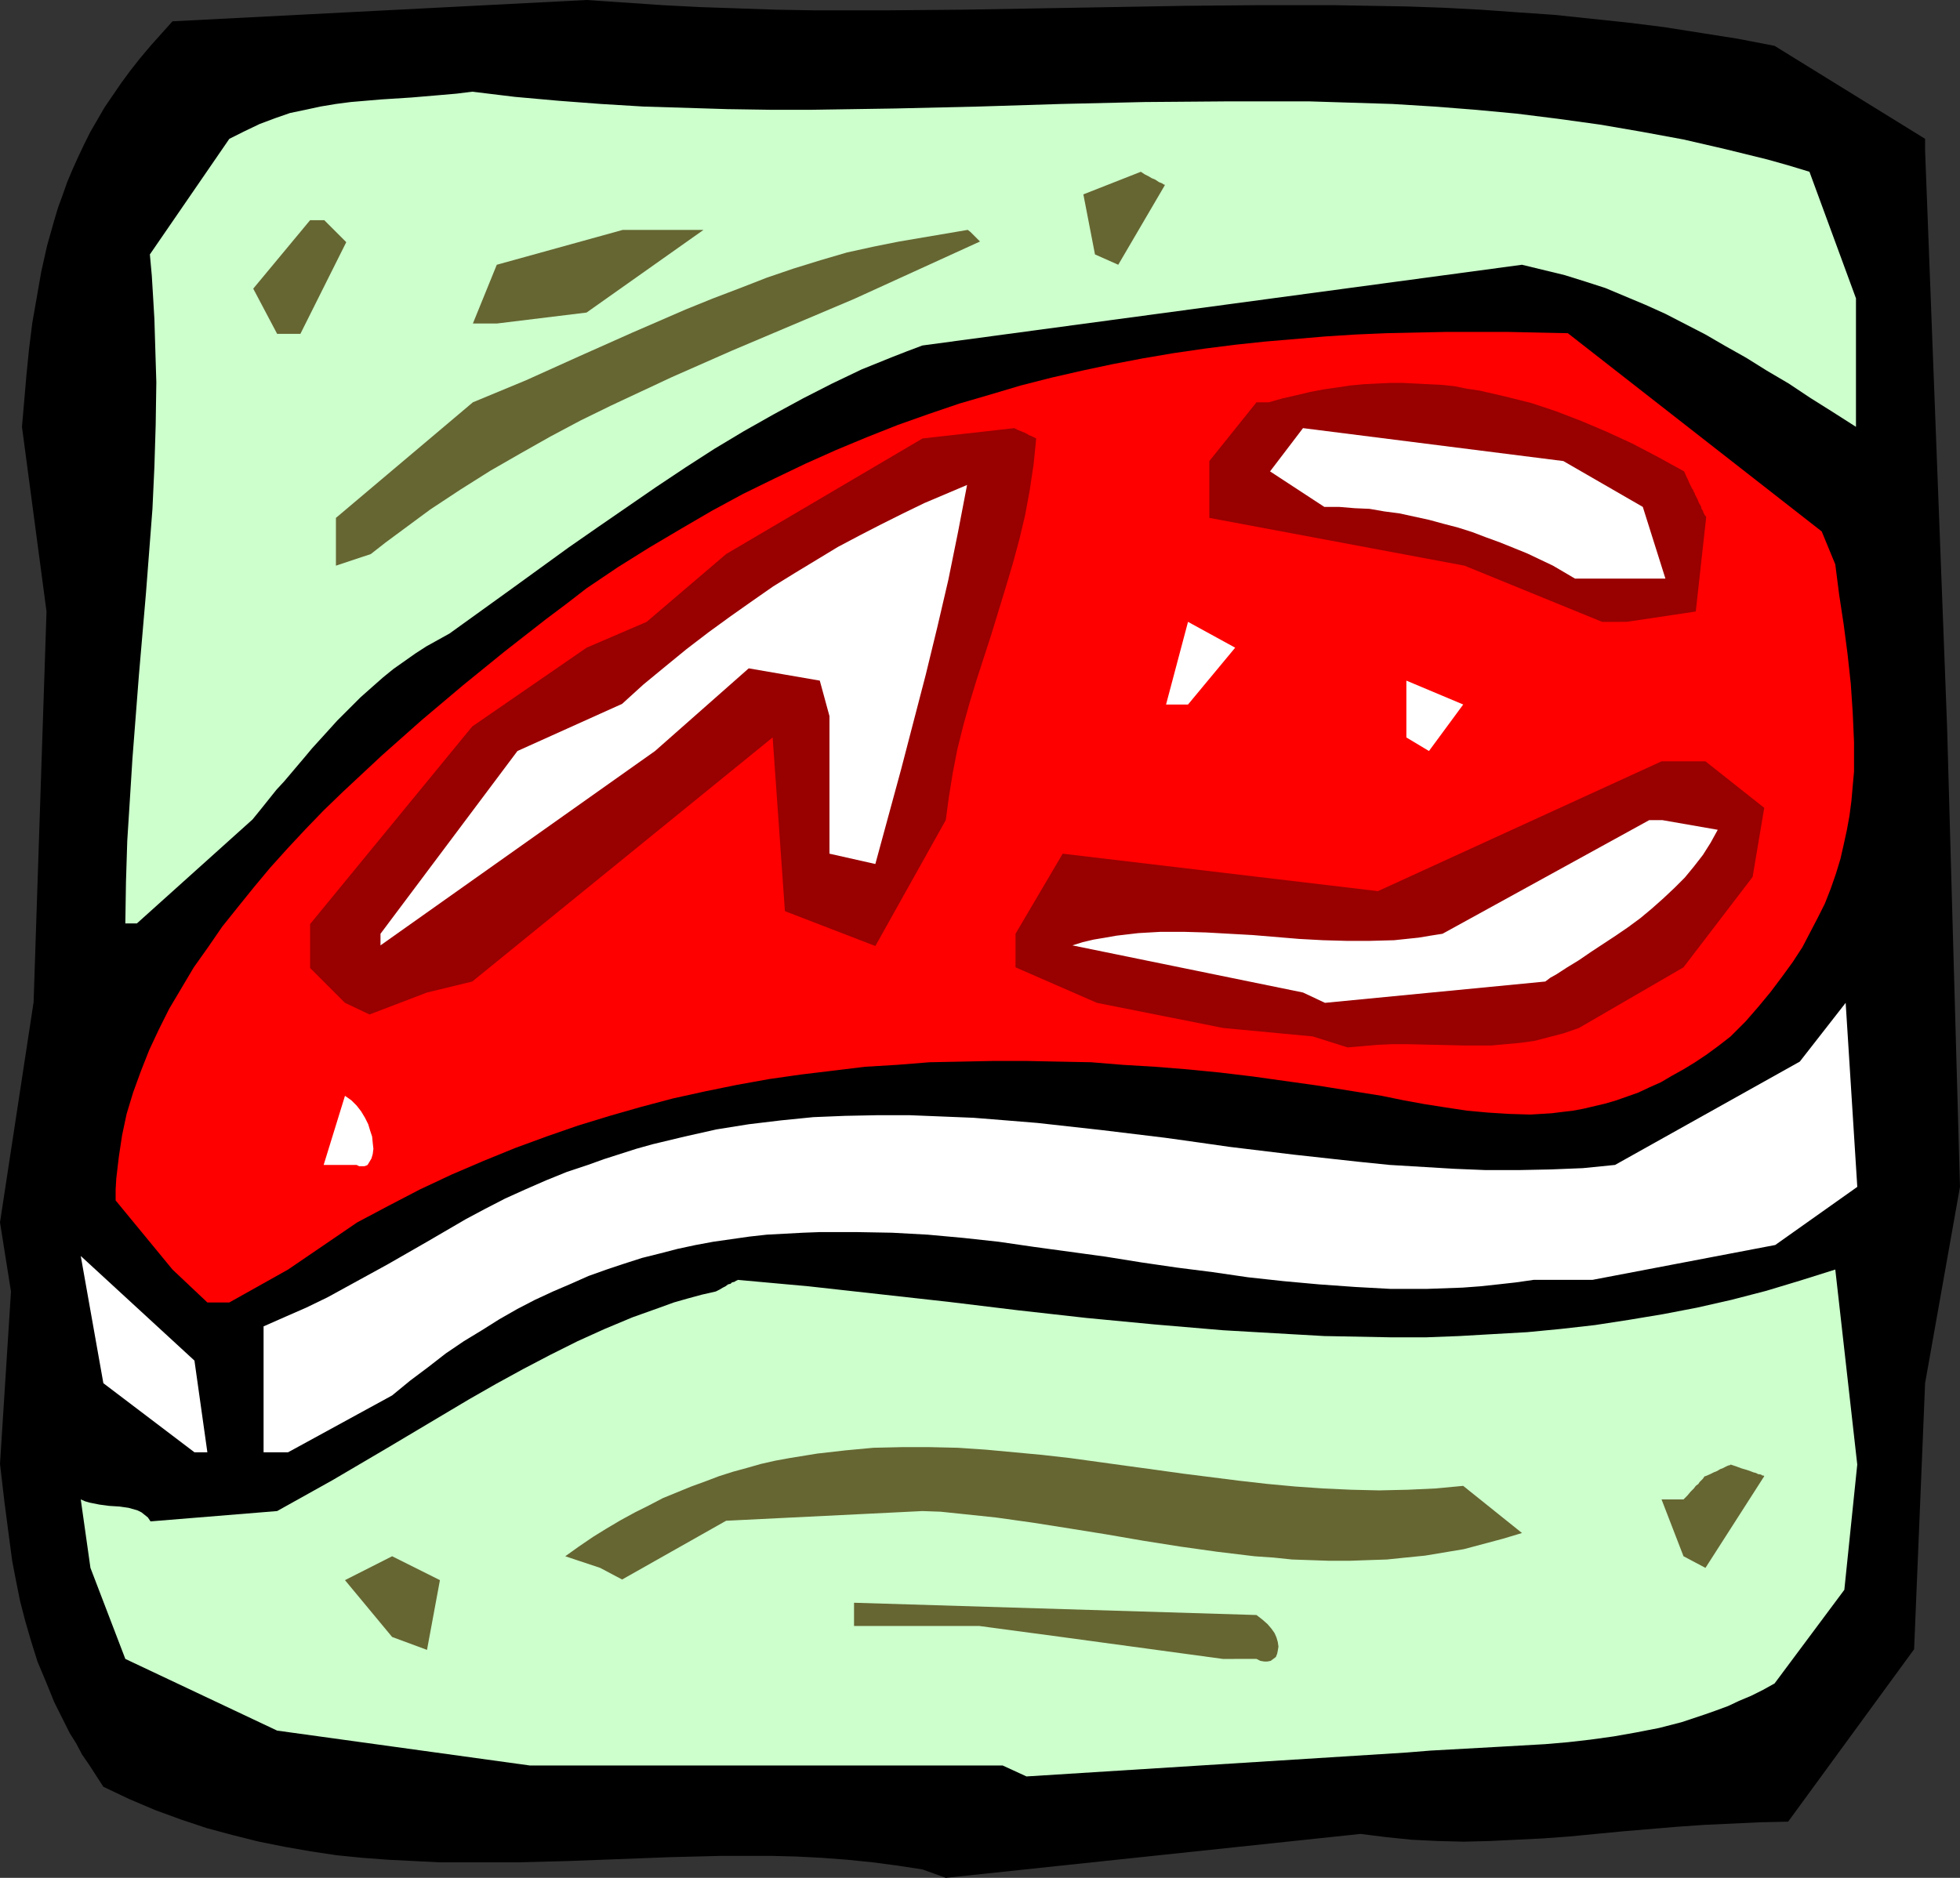 <?xml version="1.0" encoding="UTF-8" standalone="no"?>
<svg
   version="1.0"
   width="129.724mm"
   height="124.317mm"
   id="svg23"
   sodipodi:docname="Steak 08.wmf"
   xmlns:inkscape="http://www.inkscape.org/namespaces/inkscape"
   xmlns:sodipodi="http://sodipodi.sourceforge.net/DTD/sodipodi-0.dtd"
   xmlns="http://www.w3.org/2000/svg"
   xmlns:svg="http://www.w3.org/2000/svg">
  <rect width="100%" height="100%" fill="#333333" stroke="none"/>
  <sodipodi:namedview
     id="namedview23"
     pagecolor="#ffffff"
     bordercolor="#000000"
     borderopacity="0.25"
     inkscape:showpageshadow="2"
     inkscape:pageopacity="0.0"
     inkscape:pagecheckerboard="0"
     inkscape:deskcolor="#d1d1d1"
     inkscape:document-units="mm" />
  <defs
     id="defs1">
    <pattern
       id="WMFhbasepattern"
       patternUnits="userSpaceOnUse"
       width="6"
       height="6"
       x="0"
       y="0" />
  </defs>
  <path
     style="fill:#000000;fill-opacity:1;fill-rule:evenodd;stroke:none"
     d="m 230.765,467.758 -6.302,-0.969 -6.141,-0.808 -6.302,-0.646 -6.464,-0.485 -6.302,-0.323 -6.302,-0.162 h -6.302 -6.302 l -12.766,0.323 -12.766,0.485 -12.766,0.485 -12.766,0.323 h -12.766 -6.464 l -6.464,-0.323 -6.464,-0.323 -6.464,-0.485 -6.464,-0.646 -6.464,-0.969 -6.464,-1.131 -6.464,-1.293 -6.464,-1.616 -6.626,-1.777 -6.302,-2.1 -6.626,-2.424 -6.464,-2.747 -6.464,-3.07 -1.778,-2.747 -1.778,-2.747 -1.778,-2.585 -1.454,-2.747 -1.616,-2.585 -1.293,-2.585 -2.586,-5.17 -2.101,-5.17 -2.101,-5.009 -1.616,-5.17 -1.454,-5.009 L 5.01,400.543 4.04,395.696 3.07,390.687 2.424,385.84 1.131,375.984 0,366.289 2.747,323.149 0,305.86 8.403,250.763 11.635,153.011 5.494,106.801 6.626,93.713 l 0.646,-6.463 0.808,-6.463 1.131,-6.463 1.131,-6.463 1.454,-6.463 1.778,-6.301 0.97,-3.231 1.131,-3.07 1.131,-3.231 1.293,-3.07 1.454,-3.231 1.454,-3.07 1.616,-3.231 1.778,-3.07 1.778,-3.07 2.101,-3.07 2.101,-3.07 2.262,-3.07 2.424,-3.07 L 37.653,11.472 40.4,8.402 43.147,5.332 146.733,0 l 9.534,0.646 9.534,0.646 9.373,0.485 9.534,0.323 9.373,0.323 9.373,0.162 h 18.746 l 18.746,-0.162 18.584,-0.323 37.006,-0.646 18.422,-0.162 h 18.584 l 9.211,0.162 9.211,0.162 9.211,0.323 9.211,0.485 9.05,0.646 9.373,0.646 9.211,0.969 9.211,0.969 9.05,1.131 9.211,1.454 9.211,1.454 9.211,1.777 37.653,23.267 v 2.908 l 5.494,143.963 3.232,115.364 -8.726,49.119 -2.747,66.569 -31.512,43.14 -7.11,0.162 -6.949,0.323 -6.949,0.323 -6.949,0.485 -13.413,1.131 -13.413,1.293 -6.626,0.485 -6.626,0.323 -6.626,0.323 -6.464,0.162 -6.464,-0.162 -6.626,-0.323 -6.302,-0.646 -6.464,-0.808 -103.747,10.987 z"
     id="path1" />
  <path
     style="fill:#ccffcc;fill-opacity:1;fill-rule:evenodd;stroke:none"
     d="M 250.803,441.744 H 132.512 l -63.186,-8.725 -37.976,-17.935 -8.726,-22.782 -2.424,-17.127 1.131,0.485 1.131,0.323 2.424,0.485 2.424,0.323 2.586,0.162 2.262,0.323 1.131,0.323 1.131,0.323 0.97,0.485 0.808,0.646 0.808,0.646 0.646,0.969 31.674,-2.585 6.949,-3.878 6.949,-3.878 13.736,-8.079 13.574,-8.079 6.787,-4.039 6.787,-3.878 6.787,-3.716 6.787,-3.555 6.787,-3.393 6.787,-3.07 6.949,-2.908 6.787,-2.424 3.555,-1.293 3.394,-0.969 3.555,-0.969 3.555,-0.808 0.97,-0.485 0.808,-0.485 0.646,-0.323 0.646,-0.485 0.646,-0.162 0.323,-0.323 0.646,-0.162 0.485,-0.323 h 0.162 l 0.162,-0.162 17.776,1.616 17.453,1.939 17.453,1.939 17.291,2.1 17.291,1.939 16.968,1.616 17.13,1.454 8.403,0.485 8.403,0.485 8.565,0.485 8.403,0.162 8.403,0.162 h 8.565 l 8.403,-0.323 8.403,-0.485 8.565,-0.485 8.403,-0.808 8.565,-0.969 8.403,-1.293 8.726,-1.454 8.403,-1.616 8.565,-1.939 8.726,-2.262 8.565,-2.585 8.726,-2.747 5.494,48.795 -3.232,31.345 -17.453,23.428 -2.909,1.616 -2.909,1.454 -3.07,1.293 -2.747,1.293 -3.07,1.131 -2.747,0.969 -5.818,1.939 -5.656,1.454 -5.818,1.131 -5.494,0.969 -5.818,0.808 -5.656,0.646 -5.656,0.485 -11.312,0.646 -5.818,0.323 -5.818,0.323 -5.818,0.323 -5.979,0.485 -95.021,5.978 z"
     id="path2" />
  <path
     style="fill:#666632;fill-opacity:1;fill-rule:evenodd;stroke:none"
     d="M 305.908,415.085 265.509,409.591 244.985,406.844 h -31.35 v -5.817 l 100.677,3.07 1.454,1.131 1.293,1.131 0.97,1.131 0.808,1.131 0.485,1.131 0.323,1.131 0.162,1.131 -0.162,0.969 -0.162,0.808 -0.323,0.808 -0.646,0.485 -0.646,0.485 -0.808,0.162 h -0.808 l -0.97,-0.162 -0.97,-0.485 z"
     id="path3" />
  <path
     style="fill:#666632;fill-opacity:1;fill-rule:evenodd;stroke:none"
     d="m 98.091,409.591 -11.797,-14.219 11.797,-5.978 11.958,5.978 -3.232,17.45 z"
     id="path4" />
  <path
     style="fill:#666632;fill-opacity:1;fill-rule:evenodd;stroke:none"
     d="m 150.126,392.303 -8.726,-2.908 3.394,-2.424 3.555,-2.424 3.394,-2.1 3.555,-2.1 3.555,-1.939 3.555,-1.777 3.394,-1.777 3.555,-1.454 3.555,-1.454 3.555,-1.293 3.394,-1.293 3.555,-1.131 3.555,-0.969 3.394,-0.969 3.555,-0.808 3.555,-0.646 6.949,-1.131 7.11,-0.808 6.949,-0.646 7.11,-0.162 h 6.949 l 7.11,0.162 7.11,0.485 6.949,0.646 6.949,0.646 7.11,0.808 14.059,1.939 7.11,0.969 6.949,0.969 14.059,1.777 7.11,0.808 6.949,0.646 6.949,0.485 7.11,0.323 6.949,0.162 7.11,-0.162 6.949,-0.323 6.949,-0.646 14.706,11.795 -4.848,1.454 -4.848,1.293 -4.848,1.293 -4.848,0.808 -4.848,0.808 -4.848,0.485 -4.686,0.485 -4.848,0.162 -4.686,0.162 h -4.848 l -4.686,-0.162 -4.686,-0.162 -4.686,-0.485 -4.686,-0.323 -9.373,-1.131 -9.211,-1.293 -9.211,-1.454 -9.373,-1.616 -9.05,-1.454 -9.211,-1.454 -9.211,-1.293 -9.211,-0.969 -4.686,-0.485 -4.525,-0.162 -49.126,2.424 -26.018,14.703 z"
     id="path5" />
  <path
     style="fill:#666632;fill-opacity:1;fill-rule:evenodd;stroke:none"
     d="m 421.129,389.394 -5.494,-14.219 h 5.494 l 0.97,-0.969 0.808,-0.969 0.808,-0.808 0.485,-0.646 0.646,-0.485 0.323,-0.485 0.485,-0.485 0.323,-0.323 0.323,-0.485 0.162,-0.162 h 0.162 l 1.131,-0.485 0.97,-0.485 0.808,-0.323 0.808,-0.485 0.485,-0.162 0.646,-0.323 0.323,-0.162 0.323,-0.162 0.485,-0.162 h 0.162 l 0.162,-0.162 1.454,0.485 1.293,0.485 1.131,0.323 0.97,0.323 0.808,0.323 0.646,0.162 0.646,0.323 h 0.323 l 0.485,0.162 0.162,0.162 h 0.323 l 0.162,0.162 -14.706,22.944 z"
     id="path6" />
  <path
     style="fill:#ffffff;fill-opacity:1;fill-rule:evenodd;stroke:none"
     d="m 48.642,363.381 -22.786,-17.288 -5.656,-31.83 28.442,26.175 3.232,22.944 z"
     id="path7" />
  <path
     style="fill:#ffffff;fill-opacity:1;fill-rule:evenodd;stroke:none"
     d="m 65.933,363.381 v -31.507 l 5.494,-2.424 5.171,-2.262 5.333,-2.585 5.01,-2.747 10.019,-5.494 9.858,-5.655 9.696,-5.655 4.848,-2.585 5.01,-2.585 5.01,-2.262 5.171,-2.262 5.171,-2.1 5.333,-1.777 4.04,-1.454 4.04,-1.293 4.04,-1.293 4.04,-1.131 4.04,-0.969 4.04,-0.969 7.918,-1.777 8.08,-1.293 8.08,-0.969 8.08,-0.808 7.918,-0.323 8.08,-0.162 h 8.08 l 8.08,0.323 7.918,0.323 8.08,0.646 7.918,0.646 15.998,1.777 15.998,1.939 8.08,1.131 7.918,1.131 15.998,1.939 16.16,1.777 7.918,0.808 8.08,0.485 8.08,0.485 7.918,0.323 h 8.08 l 8.08,-0.162 8.08,-0.323 8.08,-0.808 46.218,-25.852 11.474,-14.703 2.909,46.049 -20.523,14.542 -45.733,8.725 h -14.706 l -4.525,0.646 -4.363,0.485 -4.525,0.485 -4.363,0.323 -4.525,0.162 -4.525,0.162 h -8.888 l -8.888,-0.485 -9.05,-0.646 -8.888,-0.808 -8.888,-0.969 -8.888,-1.293 -8.888,-1.131 -8.888,-1.293 -9.05,-1.454 -17.776,-2.424 -8.888,-1.293 -8.888,-0.969 -8.888,-0.808 -8.888,-0.485 -9.05,-0.162 h -8.888 l -4.363,0.162 -9.05,0.485 -4.363,0.485 -4.525,0.646 -4.525,0.646 -4.363,0.808 -4.525,0.969 -4.363,1.131 -4.525,1.131 -4.525,1.454 -4.363,1.454 -4.525,1.616 -4.363,1.939 -4.525,1.939 -4.525,2.1 -4.363,2.262 -4.525,2.585 -4.363,2.747 -4.525,2.747 -4.525,3.07 -4.363,3.393 -4.525,3.393 -4.525,3.716 -26.018,14.219 z"
     id="path8" />
  <path
     style="fill:#ff0000;fill-opacity:1;fill-rule:evenodd;stroke:none"
     d="m 51.874,325.895 -8.726,-8.24 -14.221,-17.288 v -2.747 l 0.162,-2.747 0.646,-5.494 0.808,-5.332 1.131,-5.332 1.616,-5.332 1.939,-5.332 2.101,-5.332 2.424,-5.17 2.586,-5.17 3.07,-5.17 3.07,-5.17 3.555,-5.009 3.555,-5.17 3.878,-4.847 4.04,-5.009 4.04,-4.847 4.363,-4.847 4.525,-4.847 4.525,-4.686 4.848,-4.686 4.848,-4.524 4.848,-4.524 10.019,-8.887 10.342,-8.725 10.342,-8.402 10.342,-8.079 5.171,-3.878 5.01,-3.878 7.918,-5.332 7.757,-4.847 7.918,-4.686 7.757,-4.524 7.757,-4.201 7.918,-3.878 7.757,-3.716 7.595,-3.393 7.757,-3.231 7.757,-3.07 7.757,-2.747 7.595,-2.585 7.757,-2.262 7.595,-2.262 7.595,-1.939 7.757,-1.777 7.595,-1.616 7.595,-1.454 7.595,-1.293 7.757,-1.131 7.595,-0.969 7.595,-0.808 7.595,-0.646 7.595,-0.646 7.595,-0.485 7.595,-0.323 7.595,-0.162 7.434,-0.162 h 15.19 l 15.19,0.323 63.509,49.603 3.394,8.24 0.97,7.594 1.131,7.432 0.97,7.432 0.808,7.432 0.485,7.271 0.323,7.271 v 3.716 3.716 l -0.323,3.555 -0.323,3.716 -0.485,3.716 -0.646,3.555 -0.808,3.716 -0.808,3.555 -1.131,3.716 -1.293,3.716 -1.454,3.716 -1.778,3.555 -1.939,3.716 -1.939,3.716 -2.424,3.716 -2.586,3.555 -2.909,3.878 -3.07,3.716 -3.232,3.716 -3.717,3.716 -2.909,2.262 -3.07,2.262 -2.909,1.939 -2.909,1.777 -2.909,1.616 -2.747,1.616 -2.909,1.293 -2.747,1.293 -2.747,0.969 -2.747,0.969 -2.747,0.808 -2.747,0.646 -2.747,0.646 -2.586,0.485 -2.747,0.323 -2.586,0.323 -5.333,0.323 -5.333,-0.162 -5.171,-0.323 -5.333,-0.485 -5.333,-0.808 -5.171,-0.808 -5.333,-0.969 -5.494,-1.131 -8.08,-1.293 -8.08,-1.293 -8.08,-1.131 -8.08,-1.131 -8.08,-0.969 -8.242,-0.808 -8.08,-0.646 -8.08,-0.485 -7.918,-0.646 -8.242,-0.162 -8.08,-0.162 h -8.08 l -7.918,0.162 -8.08,0.162 -8.08,0.646 -8.08,0.485 -7.918,0.969 -8.08,0.969 -7.918,1.131 -8.08,1.454 -7.918,1.616 -8.08,1.777 -7.918,2.1 -7.918,2.262 -7.918,2.424 -7.918,2.747 -7.918,2.908 -7.918,3.231 -7.918,3.393 -7.918,3.716 -7.757,4.039 -7.918,4.201 -17.291,11.795 -14.706,8.24 z"
     id="path9" />
  <path
     style="fill:#ffffff;fill-opacity:1;fill-rule:evenodd;stroke:none"
     d="m 80.962,291.48 5.333,-17.288 1.616,1.131 1.293,1.293 1.131,1.454 0.97,1.616 0.808,1.616 0.485,1.616 0.485,1.454 0.162,1.616 0.162,1.454 -0.162,1.293 -0.323,1.131 -0.485,0.808 -0.485,0.808 -0.323,0.162 -0.485,0.162 h -0.485 -0.323 -0.485 l -0.646,-0.323 z"
     id="path10" />
  <path
     style="fill:#990000;fill-opacity:1;fill-rule:evenodd;stroke:none"
     d="m 328.371,259.327 -22.301,-2.1 -31.674,-6.301 -20.362,-8.887 v -8.402 l 11.797,-20.035 78.861,9.371 70.942,-32.476 h 10.989 l 14.706,11.633 -2.909,17.288 -17.291,22.62 -26.179,15.188 -3.717,1.293 -3.717,0.969 -3.717,0.969 -3.555,0.485 -3.555,0.323 -3.555,0.323 h -3.555 -3.555 l -7.11,-0.162 -7.11,-0.162 h -3.555 l -3.555,0.162 -3.717,0.323 -3.878,0.323 z"
     id="path11" />
  <path
     style="fill:#990000;fill-opacity:1;fill-rule:evenodd;stroke:none"
     d="m 86.294,250.925 -8.726,-8.725 v -10.987 l 40.562,-49.442 28.603,-19.712 15.029,-6.463 19.877,-16.965 49.126,-28.922 22.947,-2.585 0.97,0.485 0.808,0.323 0.808,0.323 0.646,0.323 0.485,0.323 0.485,0.162 0.646,0.323 0.323,0.162 0.323,0.162 v 0 l -0.323,3.231 -0.323,3.231 -0.97,6.463 -1.131,6.14 -1.454,6.14 -1.616,5.978 -1.778,5.978 -3.555,11.633 -3.717,11.472 -1.778,5.817 -1.616,5.817 -1.454,5.817 -1.131,5.817 -0.97,5.978 -0.808,5.978 -17.614,31.507 -22.624,-8.725 -3.07,-43.464 -75.144,61.075 -11.312,2.747 -14.382,5.494 z"
     id="path12" />
  <path
     style="fill:#ffffff;fill-opacity:1;fill-rule:evenodd;stroke:none"
     d="m 325.947,248.34 -57.691,-11.795 2.586,-0.808 2.747,-0.646 2.909,-0.485 2.747,-0.485 5.494,-0.646 5.656,-0.323 h 5.656 l 5.656,0.162 5.818,0.323 5.818,0.323 11.635,0.969 5.979,0.323 5.818,0.162 h 5.979 l 5.979,-0.162 6.141,-0.646 2.909,-0.485 3.07,-0.485 51.712,-28.437 h 3.232 l 13.898,2.424 -1.778,3.231 -1.939,3.07 -2.262,2.908 -2.262,2.747 -2.586,2.585 -2.747,2.585 -2.909,2.585 -2.909,2.424 -3.07,2.262 -3.07,2.1 -6.141,4.039 -3.07,2.1 -2.909,1.777 -2.747,1.777 -1.454,0.808 -1.293,0.969 -55.106,5.332 z"
     id="path13" />
  <path
     style="fill:#ffffff;fill-opacity:1;fill-rule:evenodd;stroke:none"
     d="m 95.182,233.637 34.259,-45.726 26.179,-11.795 5.333,-4.847 5.494,-4.524 5.333,-4.363 5.494,-4.201 5.333,-3.878 5.494,-3.878 5.333,-3.716 5.494,-3.393 5.333,-3.231 5.333,-3.231 5.494,-2.908 5.333,-2.747 5.494,-2.747 5.333,-2.585 5.333,-2.262 5.333,-2.262 -2.262,11.795 -2.424,11.957 -2.747,11.795 -2.909,11.957 -3.07,11.795 -3.07,11.795 -6.464,23.751 -11.474,-2.585 v -34.415 l -2.424,-8.887 -17.776,-3.07 -23.432,20.682 -68.68,48.634 z"
     id="path14" />
  <path
     style="fill:#ccffcc;fill-opacity:1;fill-rule:evenodd;stroke:none"
     d="m 31.35,231.051 0.162,-10.341 0.323,-10.341 0.646,-10.179 0.646,-10.341 1.616,-20.843 1.778,-20.682 0.808,-10.502 0.808,-10.502 0.485,-10.502 0.323,-10.502 0.162,-10.664 -0.323,-10.502 -0.162,-5.332 -0.323,-5.494 -0.323,-5.332 -0.485,-5.332 19.877,-28.922 3.878,-1.939 3.717,-1.777 3.878,-1.454 3.717,-1.293 3.878,-0.808 3.717,-0.808 3.878,-0.646 3.717,-0.485 7.595,-0.646 7.595,-0.485 7.595,-0.646 3.717,-0.323 3.878,-0.485 10.666,1.293 10.827,0.969 10.666,0.808 10.666,0.646 10.504,0.323 10.504,0.323 10.666,0.162 h 10.504 l 20.846,-0.323 20.846,-0.485 20.685,-0.646 20.846,-0.485 20.523,-0.162 h 10.504 10.181 l 10.342,0.323 10.342,0.323 10.504,0.646 10.342,0.808 10.342,0.969 10.342,1.293 10.504,1.454 10.342,1.777 10.504,1.939 10.504,2.424 10.504,2.585 5.171,1.454 5.333,1.616 11.635,31.669 v 32.153 l -5.818,-3.716 -5.656,-3.555 -5.333,-3.555 -5.494,-3.231 -5.171,-3.231 -5.171,-2.908 -5.01,-2.908 -5.01,-2.585 -5.01,-2.585 -5.01,-2.262 -5.01,-2.1 -5.01,-2.1 -5.01,-1.616 -5.171,-1.616 -5.333,-1.293 -5.333,-1.293 -149.965,20.197 -3.878,1.454 -3.717,1.454 -7.595,3.07 -7.434,3.555 -7.272,3.716 -7.434,4.039 -7.434,4.201 -7.272,4.363 -7.272,4.686 -7.272,4.847 -7.272,5.009 -7.272,5.009 -7.434,5.17 -14.706,10.664 -15.029,10.825 -2.909,1.616 -2.909,1.616 -2.747,1.777 -2.747,1.939 -2.747,1.939 -2.586,2.1 -2.747,2.424 -2.909,2.585 -2.909,2.908 -2.909,2.908 -3.07,3.393 -3.232,3.555 -1.616,1.939 -1.778,2.1 -1.778,2.1 -1.778,2.1 -1.939,2.1 -1.939,2.424 -1.939,2.424 -2.101,2.585 -28.926,26.013 z"
     id="path15" />
  <path
     style="fill:#ffffff;fill-opacity:1;fill-rule:evenodd;stroke:none"
     d="m 351.803,184.518 v -14.219 l 14.221,5.978 -8.565,11.633 z"
     id="path16" />
  <path
     style="fill:#ffffff;fill-opacity:1;fill-rule:evenodd;stroke:none"
     d="m 291.688,176.278 5.494,-20.682 11.797,6.463 -11.797,14.219 z"
     id="path17" />
  <path
     style="fill:#990000;fill-opacity:1;fill-rule:evenodd;stroke:none"
     d="m 400.768,155.596 -34.421,-14.057 -63.832,-11.957 v -14.219 l 11.797,-14.703 h 3.07 l 3.394,-0.969 3.555,-0.808 3.394,-0.808 3.394,-0.646 3.394,-0.485 3.232,-0.485 3.394,-0.323 3.232,-0.162 3.394,-0.162 h 3.232 l 3.232,0.162 3.232,0.162 3.232,0.162 3.07,0.323 3.232,0.646 3.232,0.485 6.302,1.454 6.464,1.616 6.302,2.1 6.302,2.424 6.464,2.747 6.302,2.908 6.464,3.393 6.464,3.555 0.485,1.131 0.485,0.969 0.323,0.808 0.323,0.646 0.323,0.646 0.323,0.485 0.162,0.485 0.162,0.162 0.162,0.485 0.162,0.323 v 0 l 0.485,0.969 0.323,0.808 0.485,0.808 0.162,0.646 0.323,0.485 0.162,0.485 0.323,0.646 0.323,0.323 v 0.323 0 l -2.586,23.428 -17.291,2.585 z"
     id="path18" />
  <path
     style="fill:#ffffff;fill-opacity:1;fill-rule:evenodd;stroke:none"
     d="m 388.486,141.539 -6.464,-3.07 -6.787,-2.747 -3.555,-1.293 -3.394,-1.293 -3.555,-1.131 -3.717,-0.969 -3.555,-0.969 -3.717,-0.808 -3.717,-0.808 -3.717,-0.485 -3.717,-0.646 -3.717,-0.162 -3.878,-0.323 h -3.717 l -13.574,-8.887 8.242,-10.825 65.125,8.24 19.877,11.472 5.656,17.935 h -22.624 z"
     id="path19" />
  <path
     style="fill:#666632;fill-opacity:1;fill-rule:evenodd;stroke:none"
     d="m 84.032,141.539 v -11.957 l 34.259,-28.922 6.626,-2.747 6.626,-2.747 13.251,-5.978 13.413,-5.978 13.413,-5.817 6.787,-2.747 6.787,-2.585 6.626,-2.585 6.626,-2.262 6.787,-2.1 6.626,-1.939 6.626,-1.454 6.464,-1.293 17.13,-2.908 0.646,0.485 0.485,0.485 0.646,0.646 0.646,0.646 0.323,0.323 0.162,0.162 0.162,0.162 v 0 l -31.512,14.38 -30.542,12.926 -15.029,6.625 -7.595,3.555 -7.595,3.555 -7.595,3.716 -7.595,4.039 -7.434,4.201 -7.595,4.363 -7.434,4.686 -7.595,5.009 -7.434,5.494 -3.717,2.747 -3.717,2.908 z"
     id="path20" />
  <path
     style="fill:#666632;fill-opacity:1;fill-rule:evenodd;stroke:none"
     d="M 69.326,83.534 63.347,72.224 77.568,55.097 h 3.555 l 0.97,0.969 0.808,0.808 0.808,0.808 0.646,0.646 0.485,0.485 0.485,0.485 0.323,0.323 0.323,0.323 0.323,0.323 0.323,0.323 v 0 L 75.144,83.534 Z"
     id="path21" />
  <path
     style="fill:#666632;fill-opacity:1;fill-rule:evenodd;stroke:none"
     d="m 118.291,80.949 5.979,-14.703 31.512,-8.725 h 20.2 l -29.25,20.682 -22.462,2.747 z"
     id="path22" />
  <path
     style="fill:#666632;fill-opacity:1;fill-rule:evenodd;stroke:none"
     d="m 273.912,63.66 -2.909,-15.026 14.382,-5.655 0.97,0.646 0.97,0.485 0.808,0.485 0.808,0.323 0.485,0.323 0.485,0.323 0.808,0.323 0.485,0.323 h 0.162 v 0.162 l -11.635,19.874 z"
     id="path23" />
</svg>
